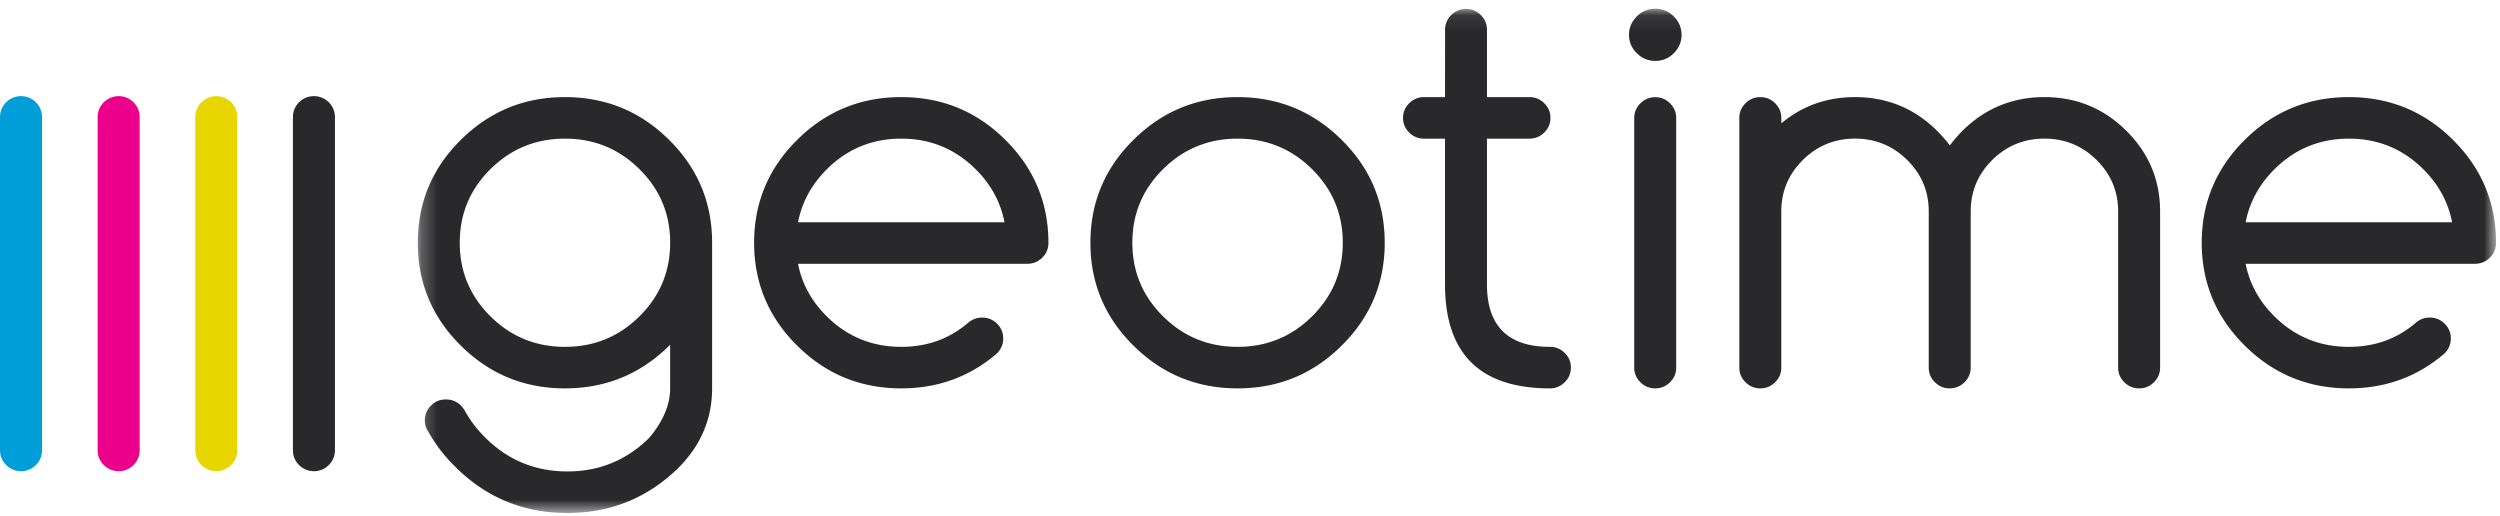 <svg xmlns="http://www.w3.org/2000/svg" xmlns:xlink="http://www.w3.org/1999/xlink" width="160" height="33" viewBox="0 0 160 33">
    <defs>
        <path id="a" d="M.251.073H133.26v32.273H.251z"/>
    </defs>
    <g fill="none" fill-rule="evenodd">
        <g transform="translate(26.487 .485)">
            <mask id="b" fill="#fff">
                <use xlink:href="#a"/>
            </mask>
            <path fill="#29292B" d="M9.67 8.388c-1.86 0-3.45.648-4.764 1.948-1.314 1.301-1.969 2.868-1.969 4.715 0 1.84.655 3.413 1.969 4.714 1.315 1.3 2.904 1.948 4.764 1.948 1.866 0 3.45-.648 4.763-1.948 1.315-1.3 1.97-2.874 1.97-4.714 0-1.847-.655-3.414-1.97-4.715-1.314-1.3-2.897-1.948-4.763-1.948zm6.732 13.189l-.068.068c-1.838 1.817-4.059 2.726-6.664 2.726-2.6 0-4.822-.909-6.658-2.732-1.842-1.817-2.76-4.016-2.76-6.588 0-2.573.918-4.772 2.76-6.589C4.848 6.64 7.07 5.73 9.67 5.73c2.6 0 4.82.909 6.657 2.727 1.843 1.822 2.761 4.015 2.761 6.588v9.315c0 1.942-.706 3.629-2.118 5.06-1.974 1.949-4.356 2.926-7.151 2.926-2.79 0-5.171-.977-7.134-2.925a9.928 9.928 0 0 1-1.78-2.312 1.19 1.19 0 0 1-.2-.699c0-.369.132-.681.395-.943.259-.261.58-.391.948-.386.367-.005.688.125.958.38.115.12.207.256.287.398.339.603.77 1.16 1.297 1.682 1.446 1.43 3.192 2.146 5.235 2.146 2.037 0 3.782-.715 5.229-2.14.9-1.069 1.348-2.125 1.348-3.176v-2.794zM37.8 13.739c-.247-1.284-.86-2.414-1.848-3.397-1.309-1.3-2.899-1.954-4.758-1.954-1.86 0-3.45.653-4.758 1.954-.987.983-1.601 2.113-1.848 3.397h13.212zm-1.429 6.1c.373 0 .689.13.953.392.264.26.396.573.396.942 0 .364-.132.682-.39.95-1.734 1.498-3.783 2.248-6.136 2.248-2.6 0-4.821-.909-6.658-2.732-1.837-1.817-2.76-4.016-2.76-6.588 0-2.573.923-4.772 2.76-6.589 1.837-1.823 4.058-2.732 6.658-2.732 2.6 0 4.821.909 6.658 2.732 1.837 1.823 2.76 4.021 2.76 6.6 0 .37-.132.681-.395.943-.265.261-.58.392-.953.392H24.587c.247 1.272.86 2.397 1.848 3.373 1.309 1.295 2.899 1.943 4.758 1.943 1.682 0 3.128-.528 4.339-1.59.247-.188.528-.284.838-.284zm25.765-4.788c0 2.572-.919 4.77-2.761 6.588-1.837 1.823-4.058 2.732-6.658 2.732-2.6 0-4.82-.909-6.658-2.732-1.842-1.817-2.76-4.016-2.76-6.588 0-2.573.918-4.772 2.76-6.589 1.837-1.823 4.058-2.732 6.658-2.732 2.6 0 4.821.909 6.658 2.732 1.842 1.817 2.76 4.016 2.76 6.589zm-9.419-6.663c-1.86 0-3.45.648-4.763 1.948-1.315 1.301-1.97 2.868-1.97 4.715 0 1.84.655 3.413 1.97 4.714 1.314 1.3 2.904 1.948 4.763 1.948 1.866 0 3.45-.648 4.764-1.948 1.315-1.3 1.969-2.874 1.969-4.714 0-1.847-.654-3.414-1.97-4.715-1.313-1.3-2.897-1.948-4.763-1.948zm19.991 13.325a1.3 1.3 0 0 1 .947.392c.264.261.396.574.396.937 0 .363-.132.676-.396.937a1.3 1.3 0 0 1-.947.392c-4.477 0-6.715-2.22-6.715-6.662v-9.32h-1.343a1.3 1.3 0 0 1-.947-.392 1.273 1.273 0 0 1-.396-.938c0-.363.132-.676.396-.937s.58-.392.947-.392h1.343l.005-4.316c0-.363.135-.674.397-.937.26-.26.574-.392.947-.392.367 0 .681.133.941.392.263.263.396.574.396.937V5.73h2.715c.373 0 .688.13.952.392.264.261.396.574.396.937 0 .364-.132.676-.396.938-.264.26-.58.391-.952.391h-2.715v9.327c0 2.663 1.343 3.998 4.029 3.998zm8.426-19.97c0 .454-.167.846-.494 1.175a1.63 1.63 0 0 1-1.188.495c-.459 0-.855-.164-1.182-.495a1.597 1.597 0 0 1-.5-1.175c0-.455.167-.846.5-1.176A1.61 1.61 0 0 1 79.45.073c.46 0 .855.165 1.188.494.327.33.494.721.494 1.176zm-3.03 5.322c0-.364.132-.676.396-.937.264-.262.58-.392.946-.392.368 0 .683.13.947.392.264.26.397.573.397.937v15.977c0 .363-.133.676-.397.937a1.3 1.3 0 0 1-.947.392 1.3 1.3 0 0 1-.946-.392 1.274 1.274 0 0 1-.397-.937V7.065zm9.412 15.977c0 .363-.132.676-.396.937s-.58.392-.947.392a1.3 1.3 0 0 1-.947-.392 1.274 1.274 0 0 1-.396-.937V7.059c0-.363.132-.676.396-.937s.58-.392.947-.392.683.13.947.392c.264.261.396.574.396.937l.006.347c1.337-1.12 2.91-1.676 4.718-1.676 2.043 0 3.788.716 5.234 2.147.305.301.58.613.827.948.247-.335.522-.647.82-.948 1.447-1.431 3.192-2.147 5.235-2.147s3.788.716 5.234 2.147c1.447 1.431 2.17 3.158 2.17 5.174v9.99c0 .364-.132.677-.396.938-.264.261-.58.392-.947.392a1.3 1.3 0 0 1-.947-.392 1.272 1.272 0 0 1-.396-.937V13.05c0-1.289-.46-2.385-1.383-3.3-.919-.908-2.032-1.363-3.335-1.363s-2.417.455-3.335 1.364c-.923.914-1.383 2.01-1.383 3.299v9.99c0 .364-.132.677-.396.938a1.3 1.3 0 0 1-.947.392c-.367 0-.683-.13-.947-.392a1.272 1.272 0 0 1-.396-.937V13.05c0-1.289-.459-2.385-1.383-3.3-.919-.908-2.032-1.363-3.335-1.363s-2.416.455-3.335 1.364c-.923.914-1.383 2.01-1.383 3.299v9.99zm42.931-9.303c-.246-1.284-.86-2.414-1.847-3.397-1.309-1.3-2.9-1.954-4.759-1.954-1.86 0-3.449.653-4.758 1.954-.987.983-1.601 2.113-1.848 3.397h13.212zm-1.428 6.1c.372 0 .688.13.952.392.264.26.396.573.396.942 0 .364-.132.682-.39.95-1.733 1.498-3.782 2.248-6.136 2.248-2.6 0-4.82-.909-6.657-2.732-1.837-1.817-2.761-4.016-2.761-6.588 0-2.573.924-4.772 2.76-6.589 1.837-1.823 4.058-2.732 6.658-2.732 2.6 0 4.822.909 6.658 2.732 1.837 1.823 2.761 4.021 2.761 6.6 0 .37-.132.681-.396.943-.264.261-.58.392-.952.392h-14.677c.247 1.272.861 2.397 1.848 3.373 1.309 1.295 2.899 1.943 4.758 1.943 1.682 0 3.128-.528 4.34-1.59.246-.188.528-.284.838-.284z" mask="url(#b)"/>
        </g>
        <path fill="#29292B" d="M20.091 6.151c.74 0 1.346.6 1.346 1.331v21.345c0 .732-.605 1.33-1.345 1.33s-1.346-.598-1.346-1.33V7.482c0-.732.605-1.33 1.345-1.33"/>
        <path fill="#E8D600" d="M13.842 6.151h.001c.74 0 1.345.6 1.345 1.331v21.345c0 .732-.605 1.33-1.345 1.33s-1.346-.598-1.346-1.33V7.482c0-.732.606-1.33 1.345-1.33"/>
        <path fill="#EB008B" d="M7.594 6.151c.74 0 1.345.6 1.345 1.331v21.345c0 .732-.605 1.33-1.345 1.33s-1.345-.598-1.345-1.33V7.482c0-.732.605-1.33 1.345-1.33"/>
        <path fill="#009ED9" d="M1.345 6.151c.74 0 1.345.6 1.345 1.331v21.345c0 .732-.604 1.33-1.344 1.33-.74 0-1.346-.598-1.346-1.33V7.482c0-.732.605-1.33 1.345-1.33"/>
    </g>
</svg>
